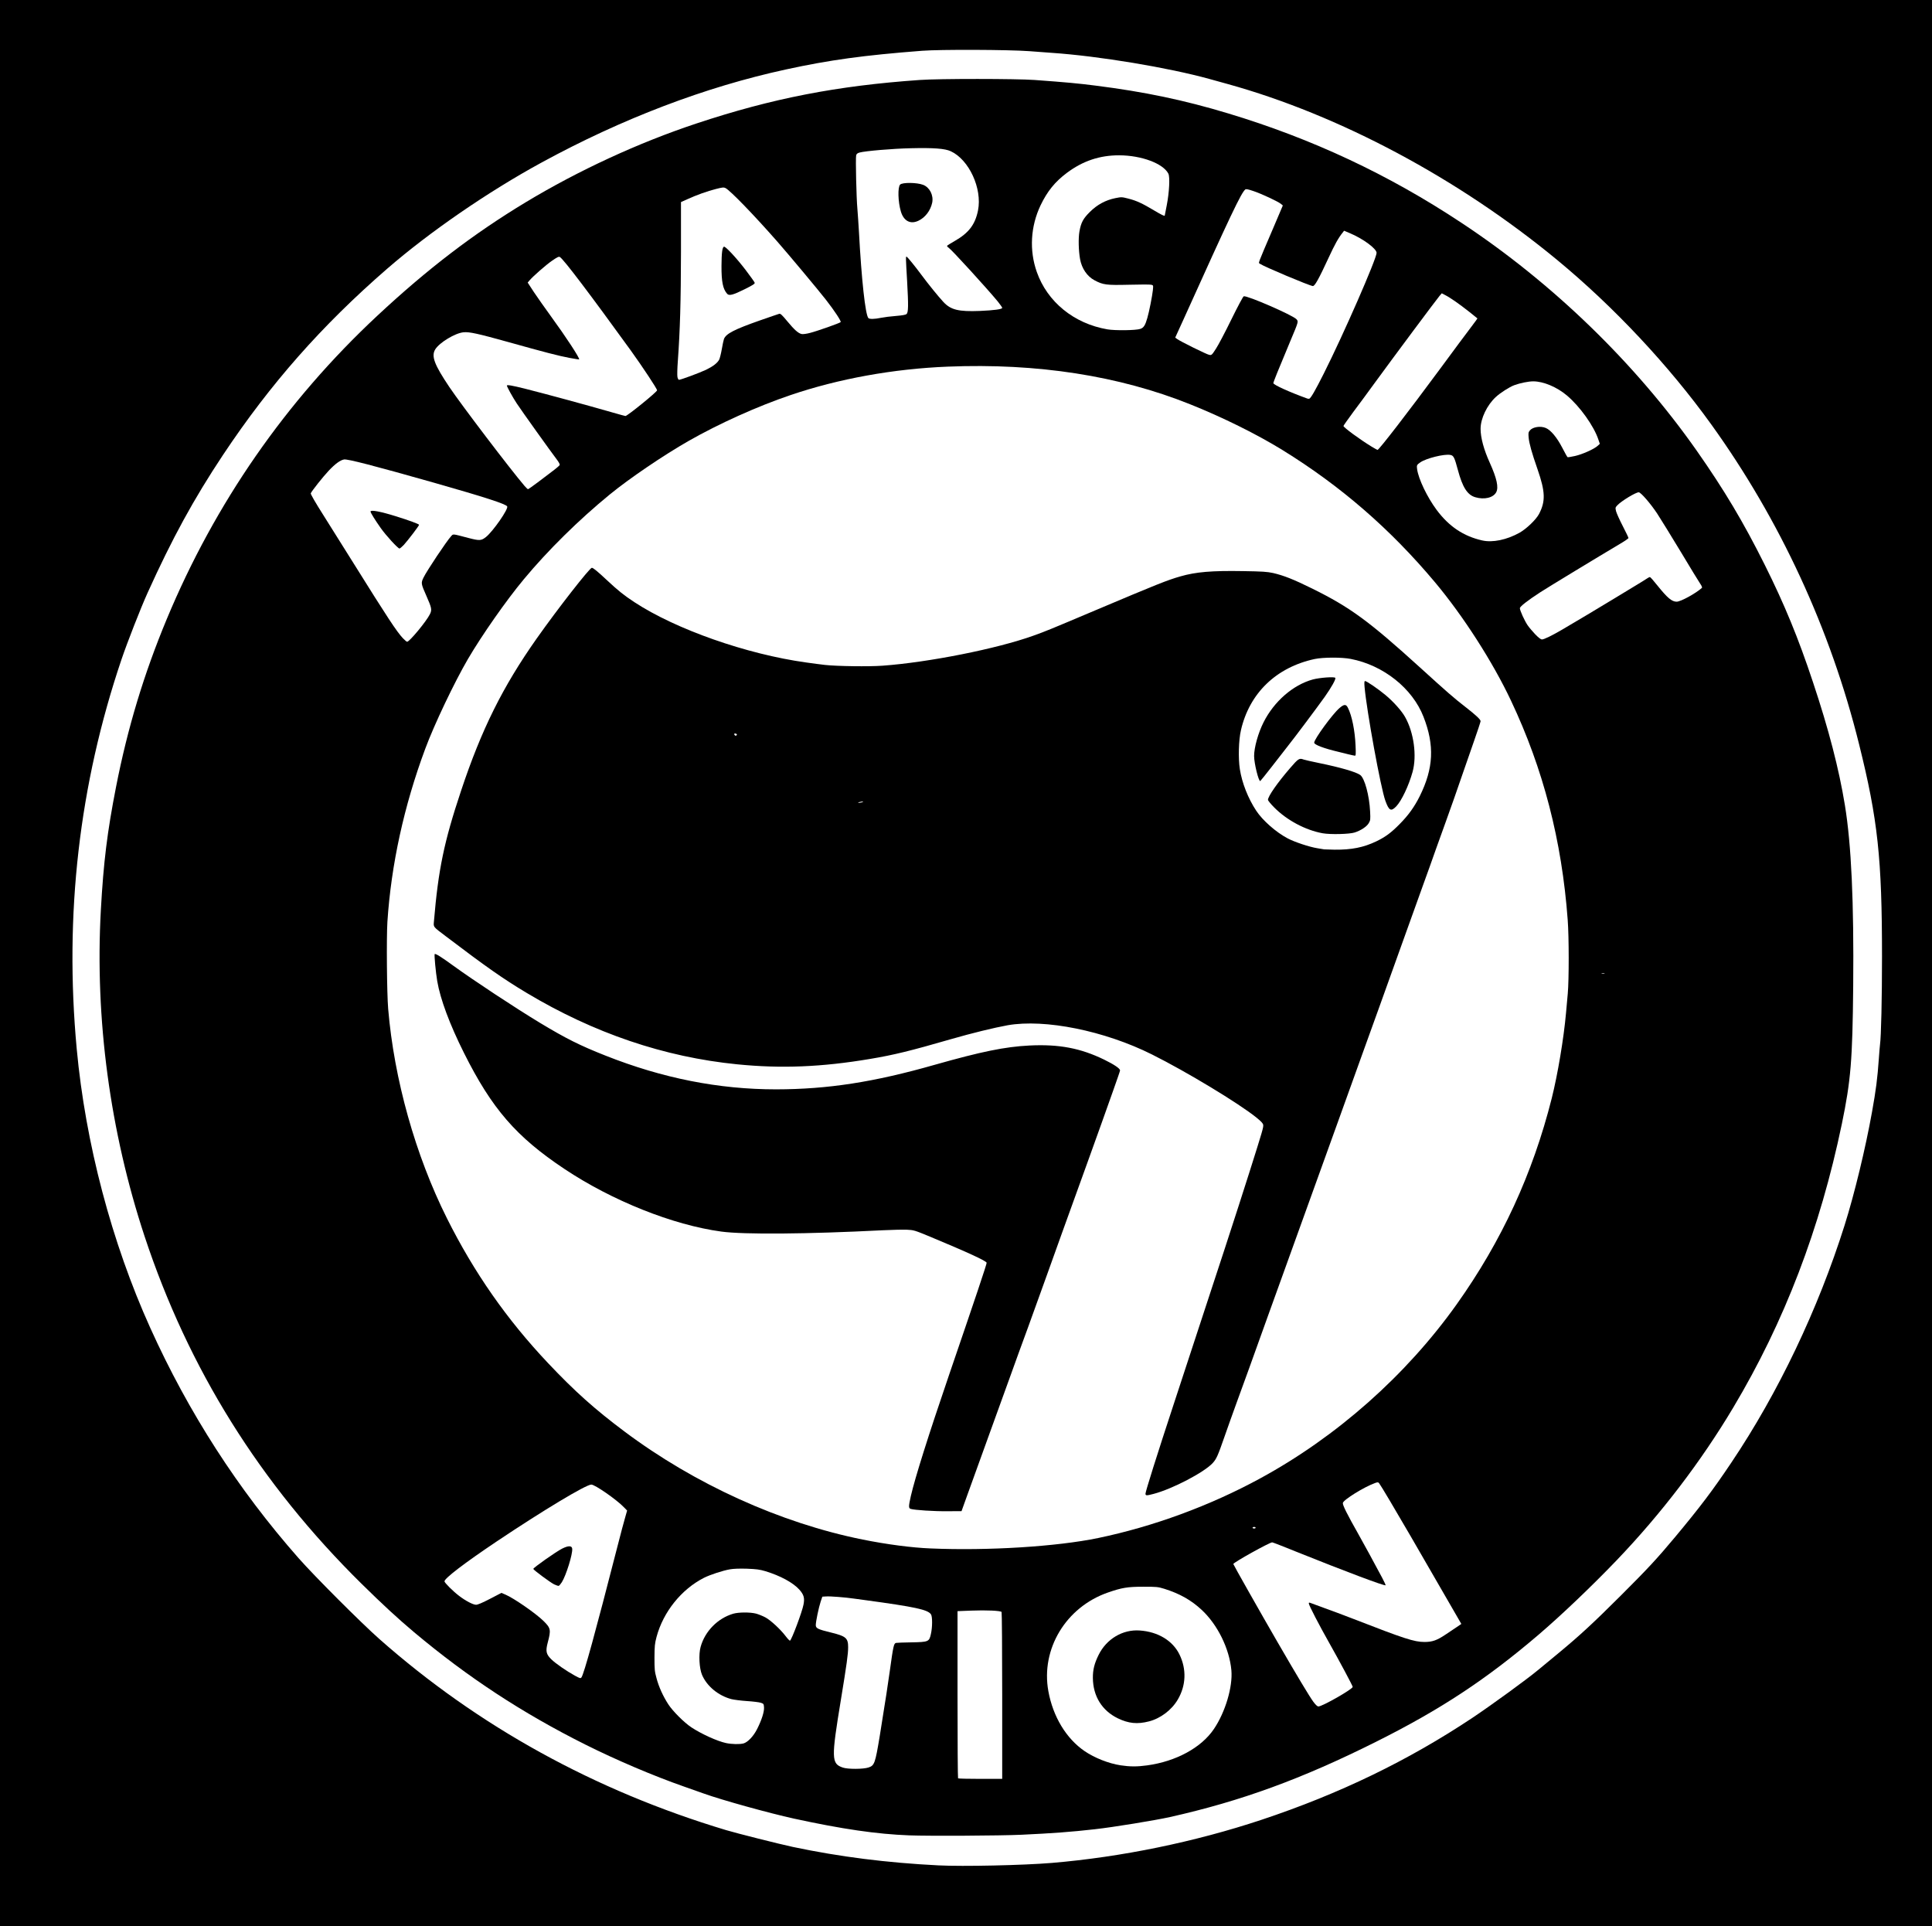 <?xml version="1.0" encoding="utf-8"?>
<!DOCTYPE svg PUBLIC "-//W3C//DTD SVG 1.0//EN" "http://www.w3.org/TR/2001/REC-SVG-20010904/DTD/svg10.dtd">
<svg version="1.0" xmlns="http://www.w3.org/2000/svg" width="2508" height="2500" viewBox="0 0 2508 2500" preserveAspectRatio="xMidYMid meet">
 <rect x="0" y="0" width="2508" height="2500" fill="#808080" stroke="none"/>
 <g fill="#000000">
  <path d="M0 1250 l0 -1250 1254 0 1254 0 0 1250 0 1250 -1254 0 -1254 0 0 -1250z m1322 1167.5 c51.4 -2.6 81 -5.7 130 -13.6 163.6 -26.4 323 -88.3 456.5 -177.2 25.8 -17.3 70.4 -49.7 86 -62.7 4.4 -3.6 16.1 -13.3 26 -21.5 27.9 -23.1 45.3 -39.3 79.6 -73.5 36.1 -36 47.6 -48.4 71.5 -77 32.5 -39 48.7 -60.4 72.9 -96.5 60.9 -90.6 112.6 -199 147 -308 12.9 -40.9 27.2 -100.1 35.6 -147 5.2 -28.9 7.1 -43.7 8.9 -69.5 0.6 -8 1.2 -16.1 1.5 -18 2.5 -18 3.5 -150.3 1.5 -193.6 -2.1 -44.6 -5.4 -76.7 -11.1 -108.9 -27.7 -156.1 -87.5 -309.4 -172.7 -442.5 -71.3 -111.3 -161.2 -209.7 -267.2 -292 -13.7 -10.6 -40.1 -29.7 -61 -44.2 -24.4 -16.9 -68.2 -43.8 -101.5 -62.3 -73.3 -40.9 -159.2 -76.5 -235 -97.5 -8.2 -2.3 -18.8 -5.2 -23.5 -6.5 -53.5 -14.8 -143.9 -29.8 -204.5 -33.9 -4.4 -0.3 -17.7 -1.3 -29.5 -2.2 -26.9 -2 -110 -2.3 -133 -0.5 -101.8 7.9 -164.5 18.5 -245.5 41.7 -121.9 34.9 -253.9 98.1 -357.7 171 -61.5 43.2 -106.4 80.9 -156.3 130.8 -97.9 98.2 -175 208.3 -234.2 334.6 -36.8 78.3 -62.9 155.9 -82.2 243.9 -8.7 39.3 -18.3 101.3 -21.5 138.1 -3.1 35.8 -3.6 43.6 -4.8 78.9 -1.6 48.7 0.3 105.4 5.2 156.1 3.8 38.5 12.5 93.2 21 131.5 32.1 144.9 87.5 274.7 170.5 399 28.4 42.6 62.4 86.7 96.1 125 20.9 23.7 81 83.8 104.8 104.9 128.3 113.4 279.7 196.9 450.1 248.1 14 4.2 69.6 18.2 87 21.9 60.9 12.8 121.6 20.5 189 23.9 17.9 0.9 75.7 0.5 100.5 -0.8z"/>
  <path d="M1177 2385.3 c-41.8 -1.6 -86.6 -8.1 -149.2 -21.7 -32.3 -7.1 -93.7 -24.1 -117.3 -32.6 -2.7 -1 -14.2 -5.1 -25.5 -9 -100.7 -35.2 -210.4 -93.3 -293.4 -155.4 -49.8 -37.2 -80.1 -63.3 -125.5 -108.1 -73.2 -72.2 -130.5 -145.2 -182.6 -232.5 -112.4 -188.6 -168.1 -420.4 -155.6 -647.5 3.5 -62.9 8.3 -101.6 19.7 -159.9 12.1 -61.9 28.9 -121.9 49.8 -177.6 41.2 -109.5 95.1 -206.8 166 -298.9 65.3 -85.1 153.6 -170.2 243.7 -234.8 57 -40.9 111.6 -72.7 180.9 -105 95.4 -44.6 205 -77.2 308.5 -91.7 63.9 -9 97.3 -11.1 172.5 -11.1 58.7 0 63.9 0.2 113.5 4.1 45.9 3.6 96.7 11.4 146.5 22.5 97 21.6 205.7 63.6 296.5 114.4 150 84 283.4 203.9 380 341.4 35.7 50.9 60.7 92.8 88.3 148.1 25.6 51.3 43.6 94.9 62.7 152.5 20.4 61.1 33.8 112.9 41.4 159.5 8.4 51.7 11.7 124.7 10.8 238 -1 111.2 -3.6 135.8 -23.2 220 -11.2 48.2 -30 109 -49 159 -14 36.8 -40.6 94 -62 133.5 -44.8 82.7 -105.5 165.4 -173.1 236 -32.4 33.8 -71.9 71.4 -101.4 96.6 -67.8 57.9 -127.2 97 -210.6 138.7 -96.7 48.4 -175.2 77 -267.4 97.7 -19.3 4.3 -74.2 13.3 -98 15.9 -54.9 6.3 -107 8.6 -183 8.4 -31.1 -0.1 -59.9 -0.3 -64 -0.5z m120.4 -81.5 c0.8 -3 0.8 -202.6 0 -206.5 l-0.6 -3 -9.6 -0.6 c-5.4 -0.4 -16.8 -0.4 -25.4 0 l-15.8 0.6 0 105.2 c0 57.8 0.3 105.5 0.7 105.8 0.3 0.4 11.8 0.7 25.4 0.7 l24.7 0 0.6 -2.2z m-172.9 -12.6 c7.7 -2.6 8.6 -5.2 14.5 -40.7 2.7 -16.5 5.6 -34.9 6.5 -41 0.9 -6 1.8 -11.7 2 -12.5 0.2 -0.8 2.2 -14.5 4.5 -30.5 4.7 -34 5.3 -36.3 8.3 -37 1.2 -0.2 10.1 -0.6 19.7 -0.7 22.3 -0.4 23.2 -0.8 25.4 -10.7 2 -8.8 2.1 -17 0.1 -19.7 -4.2 -6.1 -20.5 -9.6 -86 -18.5 -4.4 -0.6 -10.7 -1.5 -14 -1.9 -10.6 -1.6 -32.3 -3.3 -33.9 -2.7 -0.8 0.3 -2.4 3.6 -3.5 7.2 -2 6.5 -6.4 26.6 -5.9 27 2 1.7 8.8 3.9 19.7 6.6 13.8 3.3 18.7 5.7 20.8 9.9 1.7 3.4 1.6 19.1 -0.2 32.8 -0.8 6.2 -4.4 28.9 -7.9 50.5 -10.8 65.5 -11.1 72.5 -3.9 78.9 5.3 4.7 23.8 6.4 33.8 3z m361.5 -2.7 c37.6 -5.1 70.5 -23 86.8 -47.2 15 -22.2 24.9 -55.4 22.2 -74.6 -3.9 -27.7 -18.5 -55.9 -38.2 -74.2 -13.7 -12.7 -28.6 -21.1 -48.3 -27.1 -8.2 -2.6 -10.4 -2.8 -24.5 -2.8 -16.9 0 -25.5 1.5 -43 7.6 -29.3 10.3 -53.4 31.3 -67 58.7 -7.3 14.4 -12 32.9 -12 46.6 0 21.6 10.8 52.2 25.2 71.7 15.5 21 42.6 36.8 70.5 41.2 11.6 1.8 15.8 1.8 28.3 0.1z m-523.8 -28.5 c6.1 -1.7 13.1 -9.5 18.3 -20.2 5.1 -10.3 9 -22.1 8.2 -24.3 -0.9 -2.2 -7.5 -3.5 -22.5 -4.5 -7.5 -0.5 -16.4 -1.7 -19.7 -2.5 -17.1 -4.5 -32 -16.8 -38.2 -31.6 -2.5 -5.8 -2.8 -7.9 -3.1 -21.3 -0.3 -11.8 0 -16.1 1.3 -21 5.6 -20.2 22.3 -37.1 42.4 -43 7.3 -2.1 27.5 -2.2 35.6 -0.1 3.2 0.9 8.5 3 11.9 4.8 6.5 3.5 20.6 16.2 25.1 22.7 3 4.3 3.6 4.3 5.3 -0.5 0.6 -1.6 3.3 -9.1 6.2 -16.5 6.9 -18.1 8.3 -24.3 6.5 -28.5 -4.6 -11.2 -24.4 -23.8 -49 -31 -11.1 -3.3 -29 -4.4 -39.9 -2.5 -24.3 4.3 -46.8 15.9 -63.6 33 -15.1 15.3 -26.4 34.9 -31.7 54.7 -2.2 8.3 -2.6 12 -2.7 23.8 0 12.2 0.3 15.3 2.7 24 5.2 19.3 15 36.1 29.1 50 10 9.9 18.5 15.9 32.2 22.7 21.5 10.8 35.8 14.5 45.6 11.8z m760.2 -53.7 c7.8 -3.9 27.3 -15.9 28.2 -17.4 0.6 -1 -11.7 -24.5 -28.2 -53.6 -18.4 -32.2 -26.4 -48.7 -26.4 -54 l0 -4.5 4.3 0.5 c4.7 0.5 25.7 7.9 59.7 21.1 60.9 23.7 78.8 29.7 89 29.7 9.3 0.1 14.2 -2.3 37.3 -18 3.5 -2.4 4.7 -3.8 4.2 -5 -0.3 -0.9 -10.8 -19.1 -23.2 -40.6 -12.4 -21.4 -30 -51.8 -39.1 -67.5 -29.1 -50.2 -39.6 -67.5 -41.4 -67.8 -2.4 -0.5 -18.7 7.9 -30.1 15.5 -8.5 5.6 -9.7 6.7 -9.1 8.6 0.8 2.5 9.8 19.4 21.9 40.7 7.4 13.1 14 25.2 27.9 51.2 3 5.7 4.6 9.9 4.6 12.2 0 3.5 -0.1 3.6 -3.6 3.6 -6.3 0 -39.9 -12.3 -109.4 -40.2 l-37.4 -15 -6.5 3.4 c-19.6 9.9 -39.3 21.6 -38.7 22.7 0.2 0.3 8.1 14.3 17.6 31.1 36.8 65.1 76.1 132.1 83.4 142.2 4.7 6.5 4.2 6.5 15 1.1z m-966.1 -44 c5.1 -15.9 21.9 -78.8 41.8 -156.3 4.4 -17.3 8.9 -34.3 9.9 -37.7 l1.8 -6.1 -4.7 -4.5 c-6.1 -6 -26.2 -21 -32.6 -24.3 l-5 -2.7 -10.3 5.2 c-35.8 18 -149.4 92.8 -170.7 112.4 l-5 4.6 6 5.6 c8.4 8 16 13.7 23.8 18 l6.7 3.7 14.5 -7.6 c16.9 -8.9 19.5 -9.3 29 -4.7 10.6 5.1 34.8 21.8 45.4 31.6 8.2 7.5 10.1 10.9 10.1 18.4 0 3.7 -0.9 9.4 -2 13.1 -3.8 12.3 -2.3 15.8 10.6 25.6 9.3 7 24.2 16.4 26.1 16.4 0.7 0 2.7 -4.7 4.6 -10.7z m531.2 -155.3 c107.7 -3.7 175.4 -17.4 266.7 -53.9 131.7 -52.6 250.9 -146.5 333.8 -263.1 54.1 -76.1 92.1 -155.4 117.3 -245.1 12 -42.4 21 -91.5 24.6 -133.4 0.6 -6.6 1.6 -17.8 2.3 -25 1.5 -16.6 1.5 -68.1 -0.1 -89.5 -5.9 -80.3 -21.4 -152.5 -47.4 -222 -25 -66.5 -51 -115.3 -93.5 -175.5 -37.3 -52.7 -91.5 -109.8 -145.2 -152.9 -62.9 -50.5 -127.6 -88.2 -204 -118.8 -91.2 -36.6 -197.6 -53.5 -309 -48.9 -70.3 2.8 -141.6 15.8 -204 37 -52.6 17.8 -108.8 44.4 -155.5 73.5 -57.1 35.5 -100.7 70.5 -147 117.7 -28.6 29.2 -44.1 47.2 -67 77.9 -28.5 38.3 -49.8 72.5 -70.5 113.5 -42.6 84.6 -68.1 168.7 -79.4 262.6 -4 32.8 -4.9 52.6 -4.3 94.4 0.6 39.9 1.4 53.7 4.8 80 20.9 162.7 91.4 311.2 204.5 431 34.5 36.5 60.3 59.6 98.9 88.5 91.4 68.5 202.6 118.9 309.5 140.4 55.3 11.1 96.3 14 164.5 11.6z m-747.4 -1191.7 c9 -10.9 15.9 -21.4 15.9 -24 0 -1.3 -2.5 -8.1 -5.6 -15.1 -7.2 -16.2 -7.8 -20.7 -3.7 -29.4 1.7 -3.5 8.9 -15.1 16.1 -25.8 14.8 -21.9 19.9 -28.8 22.4 -30.4 1.9 -1.2 8.7 0.1 27.2 4.9 l9.8 2.6 4.1 -2.8 c2.2 -1.5 6.5 -5.7 9.5 -9.3 5.6 -6.8 18.2 -25.2 18.2 -26.7 0 -2 -27 -10.6 -83 -26.7 -65.7 -18.8 -117.3 -32.6 -121.8 -32.6 -4.1 0 -11 5 -19.5 14 -9.8 10.4 -22.1 26.6 -21.4 28.3 0.3 0.7 6.3 10.5 13.4 21.8 7.2 11.2 24.2 38.4 38 60.4 44.8 71.7 57.8 91.7 65.2 99.8 l3.4 3.8 3 -2.8 c1.6 -1.5 5.6 -6 8.8 -10z m1469.2 7.6 c8.9 -4.5 42.9 -24.5 82.2 -48.4 11.6 -7 25.5 -15.5 31 -18.8 5.5 -3.3 11.2 -6.9 12.7 -7.9 1.4 -1 4.4 -1.8 6.6 -1.8 3.9 0 4.2 0.3 13.1 11.4 9.5 11.9 14.1 16.5 19 19 2.7 1.4 3.3 1.3 10 -1.9 6.4 -3.1 20.1 -12 20.1 -13.1 0 -1 -47.9 -79.8 -55.7 -91.7 -4.6 -7 -11.4 -15.9 -14.9 -19.7 l-6.6 -6.9 -5.1 2.6 c-10.2 5.1 -20.7 13.3 -20.7 16 0 0.7 3.6 8.4 8 17 6.2 12.2 8 16.7 8 19.8 l-0.1 4 -11.2 6.6 c-59.5 35.1 -110.1 66.5 -122.2 75.8 -3.3 2.5 -6.2 4.7 -6.4 4.8 -0.8 0.5 4.4 11.8 8.1 17.6 4.1 6.2 15.4 18.7 17 18.7 0.5 0 3.7 -1.4 7.1 -3.1z m-56.3 -127.3 c13.2 -4.4 22 -9.6 31.1 -18.4 8.7 -8.2 13.8 -16.8 16 -26.8 1.8 -7.8 0.1 -17 -6.7 -36.9 -9.4 -27.4 -11.5 -35.2 -12.1 -45.5 -0.5 -8.7 -0.3 -9.7 1.6 -12.2 1.2 -1.5 3.9 -3.2 5.9 -3.8 5.4 -1.5 16.7 -1.2 20.8 0.5 6.5 2.7 14.5 12.3 21.3 25.4 6.9 13.5 5.3 12.5 15.6 9.9 9.4 -2.3 25.5 -11.3 25.5 -14.2 0 -2.3 -7.8 -17.1 -13.7 -26.1 -17.4 -26.2 -38.8 -43.4 -59.9 -48.1 -6.7 -1.4 -8.6 -1.5 -14.8 -0.4 -23.8 4.2 -43.8 19 -53 39.2 -5.1 11.2 -6.1 16.5 -4.6 25.6 1.6 9.9 5.2 21.5 10.2 32.2 7 15.3 10 24.7 10.5 34 0.5 10.6 -1.1 14.3 -7.7 17.7 -5.6 2.8 -18.7 3.2 -26.9 0.7 -10.3 -3 -16.6 -13 -22.6 -35.5 -3.9 -14.5 -5.6 -18.6 -8.2 -19.1 -1 -0.2 -5.5 0.2 -10 0.9 -14.4 2.3 -28.3 8.6 -28.3 13 0 5 6.7 21.4 14.2 34.6 15.2 26.8 36.1 45.8 58.4 53.1 16 5.2 22.5 5.3 37.4 0.2z m-1236.8 -88.5 c5.3 -3.9 5.7 -4.5 4.6 -6.2 -0.7 -1 -11.9 -16.6 -24.9 -34.6 -33.5 -46.4 -40.9 -58.4 -40.9 -65.8 l0 -3.5 5.8 0 c8 0 51.7 11.2 127.5 32.6 l22.8 6.4 10.2 -7.7 c10 -7.5 13.7 -10.6 22.5 -18.5 3.8 -3.5 4.1 -4.1 3.1 -6.1 -2.3 -4.3 -20.7 -31.4 -31 -45.7 -46.5 -64.4 -84.5 -114.9 -89.3 -118.9 -1.4 -1.2 -2.4 -0.9 -7.3 2.5 -7.8 5.3 -12.4 9.3 -21.5 18.1 l-7.7 7.5 7.1 10.6 c3.9 5.9 13.5 19.5 21.3 30.2 26.2 36 36.5 52.5 36.5 58.2 0 3.5 -0.2 3.8 -2.9 3.8 -9.2 0 -36.4 -6.6 -95.6 -23.1 -36.9 -10.2 -50.5 -13.3 -54.9 -12.3 -5.5 1.1 -16.9 7 -23.5 11.9 -8.5 6.5 -12.4 11.9 -11.7 16.3 0.8 5.4 7.4 17.6 17.7 33.2 16.4 24.7 87.4 118.4 99.1 130.7 l3.1 3.2 11.9 -9.2 c6.6 -5.1 14.7 -11.2 18 -13.6z m1081 -40.1 c14.9 -18.5 37.6 -48.4 69.8 -92 17.2 -23.4 34.1 -46.1 37.5 -50.5 3.4 -4.4 6.5 -8.5 6.9 -9.2 0.4 -0.8 -3 -4.2 -9.6 -9.4 -9.8 -7.8 -27.2 -19.9 -28.7 -19.9 -1.2 0 -31.7 40.7 -86.9 116 -15.2 20.6 -29.8 40.4 -32.5 44 l-4.9 6.4 2.8 2.3 c4.6 3.7 29.6 20.9 32.9 22.6 1.7 0.8 3.3 1.2 3.6 0.9 0.3 -0.4 4.4 -5.4 9.1 -11.2z m-94.4 -60.7 c14.9 -25.2 64.2 -133 78.1 -171 2.2 -6 2.3 -6.4 0.7 -8.8 -2.6 -4 -14.1 -11.9 -25 -17.4 l-9.9 -5 -3.4 4.2 c-1.9 2.3 -6.7 10.9 -10.6 19.2 -4 8.2 -10.8 22.2 -15.2 31 l-8 16 -5 -0.1 c-3.6 -0.1 -9.1 -1.7 -19.5 -5.9 -15.6 -6.2 -48.7 -20.7 -52 -22.7 -4 -2.5 -2.7 -7 12.5 -42.8 8 -18.7 14.5 -34.5 14.5 -35 0 -1.3 -24.2 -13 -33.7 -16.4 l-7.2 -2.5 -3.3 4.7 c-4 5.9 -21 41.6 -46.8 98.2 -39.2 86.5 -38.2 84.2 -36.8 85.6 1.4 1.4 36.5 19.4 37.8 19.4 1.9 0 12.5 -18.7 25.1 -44.6 7.6 -15.4 14.5 -28.8 15.4 -29.7 3 -3 8.2 -1.9 27.8 5.9 23.3 9.3 42 18.1 46.6 21.9 3.1 2.7 3.3 3.2 2.9 7.9 -0.3 3.4 -3.4 12.1 -9.2 26.1 -4.9 11.6 -11.7 27.9 -15.2 36.3 l-6.3 15.2 7.2 3.7 c8.9 4.5 30.6 13.3 32.8 13.3 1 0 3.3 -2.8 5.7 -6.7z m-794.8 -26.7 c11.6 -4.7 19.9 -10.5 22.6 -15.8 0.9 -1.6 2.4 -7.8 3.4 -13.6 1 -5.9 2.3 -11.8 2.8 -13.2 1.6 -4 6.1 -7.6 15.2 -11.9 12.1 -5.8 53.6 -20.3 59.6 -20.8 l5 -0.5 8.4 10.2 c10.2 12.3 14.6 16 19.1 16 1.9 0 11.3 -2.8 20.9 -6.1 9.6 -3.3 18.3 -6.3 19.3 -6.6 0.9 -0.3 1.7 -0.9 1.7 -1.3 0 -1.4 -15.6 -22.7 -24.8 -33.9 -16.5 -20.3 -43 -51.7 -55.2 -65.6 -30.2 -34.3 -60.9 -66.2 -66.4 -68.6 -1.8 -0.9 -4.1 -0.6 -10.1 1 -9.5 2.6 -24.3 8.1 -34.7 12.9 l-7.8 3.5 0 64.1 c0 65.9 -0.8 96.4 -3.6 133.3 -0.9 11.7 -1.4 22.3 -1 23.7 l0.6 2.4 9.4 -3.3 c5.1 -1.9 12.2 -4.5 15.6 -5.9z m569.3 -55.7 c2.8 -0.9 4.4 -2.3 5.7 -4.8 2.3 -4.6 5.4 -15.9 7.9 -29.1 3.3 -17.9 3.3 -16.7 0.8 -17.4 -1.2 -0.3 -14.1 -0.3 -28.7 0.1 -22.8 0.5 -27.4 0.3 -32.9 -1.1 -13.5 -3.5 -21.8 -9.9 -27.4 -21.1 -7.2 -14.3 -7.5 -51.8 -0.6 -66.3 3.3 -6.9 15.9 -18.9 24.6 -23.5 23.2 -12.1 43.4 -9.8 73.3 8.7 4.1 2.5 7.9 4.6 8.5 4.6 1.5 0 5.5 -21.8 6.2 -33.5 0.7 -10.5 -0.2 -13 -6.6 -18.8 -10.5 -9.5 -34.6 -17 -55.1 -17 -22.2 -0.1 -45.5 8 -65.2 22.8 -15.4 11.6 -25.2 23.7 -34 42 -10.7 22.6 -13.6 46 -8.4 68.5 7.2 30.8 26.9 56.9 54.6 72.3 12.4 6.9 26.3 11.8 40.5 14.2 9.5 1.7 31.2 1.3 36.8 -0.6z m-336.5 -14.4 c3.9 -0.8 12.5 -1.9 19.2 -2.4 6.7 -0.6 12.8 -1.5 13.6 -2.2 2.5 -2 2.6 -7.3 1 -36 -0.9 -15.6 -1.6 -30.8 -1.6 -33.6 l0 -5.3 3.8 0 c3.4 0 4.2 0.6 10.3 8.3 3.7 4.5 9.5 12 13 16.7 8.4 11.4 20.7 26.6 27.4 33.8 9.8 10.7 20.9 13.2 49 11.4 9.1 -0.6 16.9 -1.4 17.5 -1.7 1.3 -0.8 -1.1 -3.9 -18.5 -23.5 -20.5 -23.1 -44.4 -48.7 -47.2 -50.5 -2 -1.3 -2.4 -2.3 -2.1 -5.3 0.3 -3.5 0.8 -3.9 9.8 -9.2 18.6 -10.8 26.8 -21.4 30.5 -39.4 5 -24.9 -12.7 -60.8 -35.3 -71.3 -10.6 -5 -48.1 -5.5 -89.2 -1.3 -23.6 2.4 -26.7 3.1 -27.6 6.7 -0.9 3.4 0.3 49.5 1.6 63.4 0.5 5.7 1.4 19 2 29.4 3.4 63.1 8.3 107.4 12.2 112.3 1.3 1.5 2.2 1.5 10.6 -0.3z"/>
  <path d="M1463.6 2239 c-3.5 -0.6 -10 -2.9 -15.5 -5.6 -16 -7.8 -26 -20 -30.7 -37.5 -2.4 -8.8 -2.4 -27.2 -0.1 -35.9 4.8 -18 15.7 -32.6 29.6 -39.9 11.1 -5.8 19 -7.4 32.6 -6.8 18.8 0.9 32.1 6 43.8 16.7 22.4 20.6 23.6 63.8 2.4 88 -7.6 8.7 -20.1 16.5 -31.2 19.4 -7.5 2 -23.1 2.8 -30.9 1.6z"/>
  <path d="M716.4 2059.5 c-2.7 -1.3 -9.8 -6.2 -15.9 -10.7 -10.5 -7.9 -11 -8.5 -11.3 -12.3 l-0.2 -4 15.7 -11.1 c21.1 -14.9 26.6 -17.6 34.6 -17.2 l6.2 0.3 0.3 5.5 c0.7 12.3 -8.8 42.4 -15.8 49.8 -2.8 2.9 -7.3 2.9 -13.6 -0.3z"/>
  <path d="M1195 1963.5 c-18.6 -1.7 -18 -1.4 -18 -8.3 0 -14.9 15.9 -67.9 51.9 -173.2 21.2 -61.8 48.1 -141.1 48.1 -141.6 0 -1 -38.6 -18 -73.5 -32.4 -23.6 -9.8 -22.9 -9.7 -54.6 -8.1 -99.9 5.1 -185.3 5.8 -215.6 1.7 -43.2 -5.9 -92.9 -22.1 -142.8 -46.6 -65.1 -32 -116.1 -71 -148.2 -113.5 -21.8 -28.8 -48.7 -78.9 -64.3 -119.6 -5 -13 -11 -32.3 -12.9 -41.9 -1.7 -8.6 -4.1 -30.8 -4.1 -38.2 l0 -6.8 3.7 0 c4.6 0 9 2.6 26.9 15.6 38.8 28.2 107.9 72.6 143.1 91.8 43.3 23.7 113 48.1 166.2 58.1 63.1 11.9 119.8 13.6 183.1 5.5 42.1 -5.3 76.7 -12.7 126.5 -26.9 61.1 -17.3 90.3 -23.2 124.2 -25.1 30.9 -1.6 55.7 1.2 79.3 9 11.8 3.9 34.2 14.8 39.3 19 5.6 4.7 5.2 7.4 -4.9 35.6 -4.7 13.1 -11.4 32 -14.9 41.9 -3.5 9.9 -11.8 33.1 -18.5 51.5 -26.6 73.6 -43.7 120.9 -53.5 148.5 -5.7 16 -16.5 45.9 -24 66.5 -7.6 20.6 -17.5 47.9 -22 60.5 -4.6 12.7 -17 46.9 -27.5 76 -10.6 29.2 -23.1 64 -28 77.5 l-8.8 24.5 -21.3 0.1 c-11.8 0.1 -27.5 -0.4 -34.9 -1.1z"/>
  <path d="M1484 1938.8 c0 -3.7 2.3 -12.4 8.1 -30.7 12.4 -39.1 16.1 -50.6 28.9 -89.6 64 -194.5 79.1 -240.6 98.3 -301.5 6.9 -21.7 13.7 -43.2 15 -47.7 l2.5 -8.3 -5.1 -4.3 c-30 -25.1 -120.4 -78.2 -164.3 -96.5 -21.4 -8.9 -51.3 -17.8 -78 -23.1 -29.3 -5.8 -57.1 -7 -78.4 -3.2 -17.4 3 -46.5 10.1 -73 17.8 -53.3 15.4 -74.4 20.6 -105.5 25.8 -95 15.9 -180.6 13.2 -268 -8.6 -62.6 -15.6 -124.8 -41.7 -184 -77.2 -30.8 -18.5 -51.9 -33.3 -104.5 -73.2 -17.7 -13.4 -16.3 -11.4 -15.7 -22.5 3 -56.8 13.1 -106.1 35.2 -172.5 21.8 -65.6 45.4 -116.5 77 -166.4 17.2 -27.3 55.4 -79.3 78.2 -106.7 13.5 -16.2 13.7 -16.4 17.6 -16.4 4.9 0 7.1 1.6 22.7 16.2 14.6 13.6 21.8 19.4 35.5 28.4 46.1 30.3 122.2 59.2 193 73.3 51.7 10.2 102.3 12.6 147.5 7 65.2 -8.1 131.4 -22.3 171.5 -36.8 15.9 -5.7 20.6 -7.6 81.1 -33.2 79.3 -33.5 92.7 -38.9 109.9 -43.8 20.1 -5.8 40.2 -7.4 84 -6.8 28.8 0.4 34.2 0.7 42.2 2.5 13.8 3.2 26.6 8.2 50.8 20.2 49.2 24.3 73.6 42.2 140 102.5 34.6 31.5 43.8 39.5 59 51.3 6.1 4.7 12.9 10.3 15.3 12.6 6.3 6 6.1 8.1 -4.9 39.2 -5 14.3 -11.5 32.9 -14.4 41.4 -6.1 17.9 -15.3 44.1 -21.8 62 -2.5 6.9 -8.2 22.6 -12.6 35 -4.3 12.4 -11.6 32.6 -16.1 45 -4.5 12.4 -18 50 -30 83.5 -23.7 66.2 -32.8 91.4 -50 139 -6.2 17.1 -19.5 54 -29.5 82 -18.6 51.7 -28.7 79.7 -64 177.5 -10.8 30 -23.6 65.5 -28.5 79 -20.4 56.9 -32.3 90 -40.8 113 -4.9 13.5 -12 33.3 -15.7 44 -8.5 24.5 -10.4 28.7 -15.1 33.9 -13.9 15.5 -69.9 42 -88.6 42.1 l-4.8 0 0 -5.2z m265.7 -839.8 c18.1 -2.3 37.1 -9.7 50 -19.4 24 -18.2 43.5 -47.6 51.3 -77.3 6 -22.7 4.2 -42.6 -6.1 -68.9 -12.1 -31.1 -43.5 -59.8 -77.4 -70.7 -18.7 -6.1 -41.1 -7.7 -57.8 -4.2 -43.2 9 -75.1 35.3 -90.2 74.4 -14.8 38.3 -9.6 80.3 14.3 116.5 8.4 12.7 25.7 27.9 40.9 35.9 8.9 4.7 28.2 11.1 38.3 12.7 4.1 0.6 8.2 1.3 9 1.5 3.7 0.7 20.3 0.4 27.7 -0.5z"/>
  <path d="M1714 1084.6 c-22.2 -4 -46.3 -16.8 -62.7 -33.3 -8.1 -8.1 -8.3 -8.4 -8.3 -13.1 0 -7.7 8.4 -20.6 28.9 -44.4 l10.2 -11.8 5.4 0 c2.9 0 6.5 0.4 7.8 0.9 1.3 0.5 10.5 2.6 20.3 4.6 27.8 5.7 47.6 11.5 53.1 15.4 6.3 4.5 12.1 27.2 12.9 50.6 0.5 13.3 0.4 14.2 -1.8 18 -2.6 4.5 -10.3 9.6 -18.3 12.2 -6.8 2.2 -37 2.7 -47.5 0.9z"/>
  <path d="M1799.4 1051.5 c-3.4 -5.2 -6.5 -16.3 -11.9 -42.1 -8.9 -42.9 -18 -98.4 -19.2 -117.8 l-0.6 -10.6 4.2 0 c3.5 0 5.8 1 12.4 5.3 17.8 11.6 35.7 28.9 42.6 41.2 3.6 6.2 7.6 17.4 10.3 28.5 1.6 6.7 2.1 11.8 2.1 24 0.1 13.9 -0.2 16.5 -2.6 25 -5 17.8 -14.3 37.5 -21.2 44.7 -3.8 4 -4.5 4.3 -9.3 4.3 -4.4 0 -5.4 -0.4 -6.8 -2.5z"/>
  <path d="M1630.1 1010.7 c-5.2 -15.4 -6.5 -32 -3.7 -45.4 8.8 -41.7 39.1 -76.5 75.3 -86.4 6 -1.7 10.9 -2.2 21.3 -2.3 l13.5 -0.1 0.3 3.8 c0.6 6.7 -5.5 16.2 -37.6 59 -8.9 12 -22.9 30.2 -31 40.5 -8.1 10.3 -17.8 22.9 -21.7 28 -6.6 8.7 -7.2 9.2 -10.7 9.2 -3.6 0 -3.7 -0.1 -5.7 -6.3z"/>
  <path d="M1747 982 c-4.1 -1.1 -9.7 -2.4 -12.5 -3.1 -9.3 -2.2 -21.8 -6 -26.7 -8.1 -4.8 -2 -4.8 -2.1 -4.8 -6.8 0 -4 0.8 -6 5.4 -13.3 7.3 -11.6 21.5 -29.6 27.4 -34.6 4.2 -3.6 5.3 -4.1 9.9 -4.1 5.1 0 5.3 0.1 7.1 3.8 5.5 11 9.2 30.3 9.9 52 l0.6 16.2 -4.4 -0.1 c-2.4 0 -7.8 -0.9 -11.9 -1.9z"/>
  <path d="M506.5 706.8 c-7.9 -8.1 -19.2 -23 -25.4 -33.6 -2.1 -3.5 -3.1 -6.6 -3.1 -9.2 l0 -4 6.3 0 c9 0 26.7 4.6 52.5 13.7 l10.2 3.6 0 3.9 c0 3.3 -1.1 5.4 -7.7 14.1 -4.3 5.6 -9.7 12.3 -12.1 15 -3.9 4.1 -5 4.7 -8.6 4.7 -3.8 0 -4.6 -0.6 -12.1 -8.2z"/>
  <path d="M940.9 384.3 c-2.6 -2.9 -4.6 -7.4 -6 -13.8 -1.6 -7 -1.8 -42.6 -0.3 -49 0.9 -3.8 1.2 -4 5.2 -4.3 4.1 -0.3 4.5 0 12 7.5 4.2 4.3 13 14.7 19.5 23.2 10.7 14.1 11.7 15.8 11.7 19.7 l0 4.2 -13.7 6.8 c-12 6 -14.6 6.9 -20.3 7.2 -5.4 0.3 -6.8 0.1 -8.1 -1.5z"/>
  <path d="M1176.5 290.6 c-4.4 -1.9 -8.3 -6.9 -10 -12.9 -3.3 -11.5 -4.5 -30.5 -2.4 -37.9 1.3 -4.8 3 -5.3 17.4 -5.3 13.8 0.1 20.1 1.6 25.4 6.2 13.5 11.5 6.7 40 -11.8 48.9 -4.7 2.3 -14.7 2.9 -18.6 1z"/>
 </g>
 <g fill="#ffffff">
  <path d="M1218.5 2421.3 c-67.4 -3.4 -128.1 -11.1 -189 -23.9 -17.4 -3.7 -73 -17.7 -87 -21.9 -170.4 -51.2 -321.8 -134.7 -450.1 -248.1 -23.8 -21.1 -83.9 -81.2 -104.8 -104.9 -78.7 -89.3 -142.9 -189 -192.5 -298.8 -50.2 -111 -84.2 -240.1 -95.5 -362.2 -16.2 -174.5 3.1 -342.7 58.1 -505.5 7.6 -22.4 24.9 -66.6 33.8 -86.3 32.1 -71 59.9 -121.8 98 -179.2 61.3 -92.1 128 -167.8 213 -241.6 55.2 -47.9 131.1 -100.1 200.5 -137.9 104.7 -57.1 212.7 -98.2 317.5 -120.9 56.8 -12.3 100.2 -18.3 176.5 -24.2 23.2 -1.8 111.9 -1.5 139 0.5 11.8 0.9 25.1 1.9 29.5 2.2 60.6 4.1 151 19.1 204.5 33.9 4.7 1.3 15.3 4.2 23.5 6.5 145.2 40.2 300 122.8 428 228.5 73.4 60.6 144.8 136.8 199.8 213.2 89.3 124 155.1 266.2 192.1 415.6 24.3 97.6 29.7 147.9 29.7 275.5 0 54.2 -1.1 103.6 -2.6 114.2 -0.3 1.9 -0.9 10 -1.5 18 -1.8 25.8 -3.7 40.6 -8.9 69.5 -8.4 46.9 -22.7 106.1 -35.6 147 -34.4 109 -86.1 217.4 -147 308 -24.2 36.1 -40.4 57.5 -72.9 96.5 -23.9 28.6 -35.4 41 -71.5 77 -34.3 34.2 -51.7 50.4 -79.6 73.5 -9.9 8.2 -21.6 17.9 -26 21.5 -15.6 13 -60.2 45.4 -86 62.7 -83.7 55.7 -172.6 98.7 -273.8 132.4 -86.6 28.8 -182 48.4 -272.2 56 -37.2 3.1 -115.6 4.8 -147 3.2z m108 -39.8 c38.9 -1.8 64.8 -3.7 94.5 -7.1 23.8 -2.6 78.7 -11.6 98 -15.9 92.2 -20.7 170.7 -49.3 267.4 -97.7 83.4 -41.7 142.8 -80.8 210.6 -138.7 29.5 -25.2 69 -62.8 101.4 -96.6 57.8 -60.3 109.8 -128.4 151.6 -198.5 66.4 -111.2 112.7 -232.2 141 -368.3 11.6 -56.2 13.8 -82.2 14.7 -178.7 1 -109.7 -2.4 -183.6 -10.8 -235 -7.6 -46.6 -21 -98.4 -41.4 -159.5 -19.1 -57.6 -37.1 -101.2 -62.7 -152.5 -27.6 -55.3 -52.6 -97.2 -88.3 -148.1 -79.8 -113.6 -187 -217.5 -305.2 -295.6 -94.6 -62.7 -194 -109.3 -303.3 -142.2 -57 -17.2 -108.5 -28 -172 -36 -22.1 -2.8 -36.4 -4.2 -79 -7.3 -23.6 -1.7 -123.9 -1.8 -149 0 -107.4 7.5 -191.5 23.8 -290 56.5 -75 24.9 -152.8 60.8 -221.5 102.2 -67.9 41 -127.5 86.5 -193 147.6 -118.5 110.6 -210.3 242.9 -273 393.4 -29.7 71.3 -50.9 141.4 -65.9 218.1 -11.4 58.3 -16.2 97 -19.7 159.9 -7.8 140.7 11.9 287.2 56.7 423 56.9 172.2 149.9 321.2 281.5 451 27.4 27 47.8 45.8 68.4 63.1 70.1 58.8 140.4 104.8 222.2 145.8 40.6 20.3 88.8 40.8 128.3 54.6 11.3 3.9 22.8 8 25.5 9 23.6 8.5 85 25.5 117.3 32.6 62.6 13.6 107.4 20.1 149.2 21.7 25.7 1 118.3 0.5 146.5 -0.8z"/>
  <path d="M1243.7 2308.3 c-0.4 -0.3 -0.7 -49.3 -0.7 -108.8 l0 -108.2 17.8 -0.7 c19.6 -0.8 38.3 0.1 39.4 1.8 0.4 0.6 0.8 49.6 0.8 108.9 l0 107.7 -28.3 0 c-15.6 0 -28.7 -0.3 -29 -0.7z"/>
  <path d="M1094 2294.3 c-14.8 -5.1 -15 -11.5 -2.4 -88 7.6 -46.3 9.4 -59.4 9.4 -68.2 0 -11.9 -2.9 -14.3 -22 -19 -17.3 -4.2 -20 -5.5 -20 -9.7 0 -4.6 3.8 -22.8 6.3 -30.4 l2.2 -6.5 5 -0.3 c5.1 -0.4 25.2 1.2 36 2.8 3.3 0.4 9.6 1.3 14 1.9 65.5 8.9 81.8 12.4 86 18.5 2 2.8 2 16.7 -0.1 25.7 -2.2 9.9 -3.1 10.3 -25.4 10.7 -9.6 0.1 -18.5 0.5 -19.7 0.7 -3 0.7 -3.6 3 -8.3 37 -2.3 16 -4.3 29.7 -4.5 30.5 -0.2 0.8 -1.1 6.5 -2 12.5 -0.9 6.1 -3.8 24.5 -6.5 41 -5.9 35.5 -6.8 38.1 -14.5 40.7 -6.7 2.3 -27 2.4 -33.5 0.1z"/>
  <path d="M1454.7 2291.4 c-15.6 -2.4 -33.8 -9.6 -46.7 -18.4 -23.9 -16.3 -41.1 -44.8 -47.1 -77.9 -9.9 -54.7 22.8 -108.9 77.1 -127.9 18.4 -6.4 25.8 -7.6 46 -7.6 17.4 0 19 0.1 27.5 2.7 19.7 6.2 34.6 14.5 48.3 27.2 20.8 19.3 36.1 50.4 38.7 78.5 1.9 21.5 -7.8 54.3 -22.7 76.3 -16.3 24.2 -49.2 42.1 -86.8 47.2 -12.7 1.8 -22.6 1.7 -34.3 -0.1z m36.8 -57 c15.1 -3.9 29.4 -14.7 37.4 -28.3 10.8 -18.3 11.6 -39.6 2.1 -58.8 -8.8 -17.8 -27.9 -29.3 -51.5 -30.9 -22.1 -1.6 -43.2 11 -53.4 31.8 -5.5 11.1 -7.5 19.4 -7.4 29.8 0.2 23.6 11.8 42.4 32.4 52.4 13.9 6.7 25.3 7.9 40.4 4z"/>
  <path d="M942.4 2262.5 c-11.4 -2.5 -31.5 -11.6 -44.8 -20.3 -9.4 -6.2 -24.2 -21 -30 -29.9 -6.9 -10.7 -12.3 -22.5 -15.3 -33.8 -2.5 -9.1 -2.7 -11.5 -2.7 -27 0.1 -15.1 0.4 -18.1 2.7 -26.8 8.7 -32.5 32.3 -61.8 61.6 -76.7 8 -4 24.4 -9.4 33.7 -11 4.6 -0.8 12.3 -1.1 22 -0.8 12.3 0.5 16.5 1 23.9 3.2 19.5 5.9 36.2 15 44.3 24.1 5.7 6.5 6.9 10.7 5.3 19.1 -1.7 9.4 -15.6 46.4 -17.6 47 -0.5 0.2 -3 -2.4 -5.5 -5.7 -6.5 -8.7 -19.6 -20.9 -26.6 -24.6 -3.4 -1.8 -8.7 -3.9 -11.9 -4.8 -7.8 -2 -22.6 -1.9 -29.6 0.1 -20.2 5.9 -36.8 22.8 -42.4 43.1 -2.7 9.5 -1.8 27.7 1.8 36.2 6.2 14.7 21.1 27.1 38.2 31.6 3.3 0.8 12.3 2 20.1 2.5 7.8 0.5 15.9 1.5 18 2.2 3.7 1.2 3.9 1.5 4.2 6 0.4 5.6 -3 16.3 -8.9 28 -4.7 9.4 -12.1 17.2 -17.7 18.8 -5 1.3 -15.3 1.1 -22.8 -0.5z"/>
  <path d="M1704.8 2208.8 c-5.1 -7 -21.2 -33.8 -46.1 -76.8 -21.4 -36.9 -57.7 -101.1 -57.7 -101.9 0 -1.9 47 -28.1 50.5 -28.1 0.7 0 14.4 5.3 30.6 11.9 64 25.7 115.3 45 116.6 43.8 0.2 -0.3 -1.7 -4.5 -4.3 -9.4 -14 -26.2 -20.8 -38.6 -30.5 -56 -15.4 -27.2 -21.1 -38.7 -20.7 -41.4 0.6 -4.1 27.7 -20.9 42 -26 3.5 -1.2 3.9 -1.1 5.3 0.7 2.1 2.6 20.9 34.3 40.7 68.4 28.6 49.4 60.9 105.3 63.4 109.7 l2.4 4.2 -5.7 3.9 c-3.2 2.1 -9.6 6.4 -14.2 9.5 -11.7 7.9 -17.6 10 -28.1 10 -13.3 -0.1 -25.7 -4.1 -92 -29.9 -12.4 -4.8 -29.7 -11.3 -38.5 -14.4 -8.8 -3.2 -16.8 -6.1 -17.7 -6.5 -1.3 -0.5 -1.8 -0.3 -1.8 0.8 0 2.2 13.8 28.8 26.5 51.2 12.9 22.8 30.5 55.7 30.5 57.1 0 2.9 -39.4 25.4 -44.5 25.4 -1.4 0 -3.5 -1.9 -6.7 -6.2z"/>
  <path d="M746.1 2174.9 c-10.3 -5.6 -24.7 -15.5 -30.2 -20.9 -7 -6.7 -7.8 -10.7 -4.9 -21.8 4.5 -16.7 4 -18.9 -5.7 -28.4 -10.3 -10 -38.5 -29.5 -49.2 -34 l-5.2 -2.2 -14.8 7.7 c-9.8 5.1 -15.9 7.7 -18.1 7.7 -3.9 0 -13.8 -5.2 -22.1 -11.6 -7.9 -6 -18.9 -17 -18.9 -18.8 0 -3.9 25.8 -23.6 67.5 -51.6 60.5 -40.5 116.2 -74 123.1 -74 4.7 0 32.7 19.4 42.2 29.3 l4.3 4.4 -2.4 8.4 c-1.4 4.6 -6.2 22.6 -10.6 39.9 -28.2 109.9 -43 163.8 -46.3 168.3 -1.2 1.5 -1.9 1.3 -8.7 -2.4z m-16.8 -121.1 c5.5 -8.6 14.3 -36.8 13.5 -43.6 -0.5 -4.1 -5 -4.1 -13 -0.1 -8 4 -37.9 25.1 -37.5 26.4 0.5 1.6 21.7 17.3 27 20 2.7 1.3 5.4 2.2 6.1 1.9 0.6 -0.2 2.4 -2.3 3.9 -4.6z"/>
  <path d="M1208 2009.9 c-24.6 -1 -56.5 -5.2 -88 -11.5 -106.9 -21.5 -218.1 -71.9 -309.5 -140.4 -38.6 -28.9 -64.4 -52 -98.9 -88.5 -53.6 -56.7 -96.2 -117.7 -131.5 -188.3 -40.8 -81.6 -68.5 -180.2 -76.2 -271.7 -1.7 -20.3 -2.3 -92.1 -1 -113 4.9 -74.2 21.5 -150.3 49.1 -224.5 11.7 -31.6 37.8 -86.3 55.4 -116.5 18.5 -31.5 49.7 -76.1 72.5 -103.5 31.4 -37.8 71.4 -77.2 111.6 -110.1 25.8 -21.1 69.6 -50.8 102.5 -69.6 39.1 -22.3 89.4 -45 132 -59.4 62.6 -21.3 133.9 -34.2 204.5 -37 115.9 -4.7 222.2 11.8 314.5 48.9 41.9 16.7 87 39.1 119.9 59.4 75.6 46.7 139.9 102.4 198 171.7 36.6 43.7 74.9 103.3 98.6 153.6 41.9 88.6 66 181.6 73.6 284.5 1.7 22 1.7 77.8 0.1 95.5 -0.7 7.7 -1.7 19.2 -2.3 25.5 -2.9 32.6 -10.7 79.4 -18.5 110.5 -24.8 98.3 -65 185.4 -123.4 267.5 -65.7 92.3 -156 172.2 -255.5 226.2 -65.1 35.4 -138.4 62.3 -210 77.2 -53.7 11.1 -142.8 16.7 -217.5 13.5z m49 -72.9 c4.9 -13.5 17.4 -48.3 28 -77.5 10.5 -29.1 22.9 -63.3 27.5 -76 4.5 -12.6 14.4 -39.9 22 -60.5 7.5 -20.6 18.3 -50.5 24 -66.5 9.8 -27.6 26.9 -74.9 53.5 -148.5 6.7 -18.4 15 -41.6 18.5 -51.5 3.5 -9.9 10.2 -28.8 14.9 -41.9 4.7 -13.2 8.6 -24.5 8.6 -25.2 0 -2.4 -7.6 -7.6 -20.5 -13.9 -30.8 -15 -58.6 -20.3 -97.2 -18.4 -31.8 1.6 -62.4 7.9 -122.8 25 -79.2 22.6 -139.1 31.8 -206 31.9 -74.5 0 -147.3 -14.4 -221.5 -43.8 -33.4 -13.2 -51.3 -22.2 -85 -42.5 -32.1 -19.4 -86.4 -55.2 -112.4 -74.1 -15.5 -11.3 -23.3 -16.2 -24.3 -15.2 -0.8 0.8 1.4 24.1 3.3 35.2 4 23.4 16.1 55.9 34.7 93.1 36.2 72.4 67.8 108.9 130.4 150.6 61.8 41.2 140.8 72.8 203.6 81.3 29.4 4 111.6 3.3 209.5 -1.7 12.2 -0.6 26.4 -0.9 31.5 -0.7 8.9 0.4 9.9 0.7 30.2 9.1 48.5 20.2 72.9 31.4 73.3 33.8 0.3 1.4 -14.4 45.1 -48.9 145.9 -26.9 78.7 -44.1 133.4 -49.5 156.9 -3 13.5 -3.1 15.8 -0.1 16.7 4.8 1.5 30.1 3.2 47.6 3 l18.3 -0.1 8.8 -24.5z m240.5 2.1 c24.5 -6.4 66.1 -28.2 76.9 -40.2 4.7 -5.2 6.6 -9.4 15.1 -33.9 3.7 -10.7 10.8 -30.5 15.7 -44 8.5 -23 20.4 -56.1 40.8 -113 4.9 -13.5 17.7 -49 28.5 -79 35.3 -97.8 45.4 -125.8 64 -177.5 10 -28 23.3 -64.9 29.5 -82 17.2 -47.6 26.3 -72.8 50 -139 12 -33.5 25.5 -71.1 30 -83.5 4.5 -12.4 11.8 -32.6 16.1 -45 4.4 -12.4 10.1 -28.1 12.6 -35 6.5 -17.9 15.7 -44.1 21.8 -62 2.9 -8.5 9.4 -27.1 14.4 -41.4 5 -14.2 9.1 -26.6 9.1 -27.5 0 -2.2 -6 -7.8 -19.5 -18.3 -15.2 -11.8 -24.4 -19.8 -59 -51.3 -66.4 -60.3 -90.8 -78.2 -140 -102.5 -24.3 -12 -37 -17 -50.8 -20.2 -7.9 -1.7 -13.6 -2.1 -39.2 -2.5 -40.5 -0.7 -61.2 1.1 -81 6.8 -17.2 4.9 -30.6 10.3 -109.9 43.8 -60.5 25.6 -65.2 27.5 -81.1 33.2 -47.2 17 -136.2 34.7 -196 39 -17.5 1.3 -58.9 0.7 -74.5 -1 -5.2 -0.6 -16.2 -2 -24.5 -3.2 -77.4 -10.7 -169.4 -43.1 -223 -78.3 -13.7 -9 -20.9 -14.8 -35.5 -28.4 -12 -11.3 -18 -16.2 -19.7 -16.2 -2.8 0 -44.3 53.1 -71.6 91.8 -44 62.4 -71.8 118.2 -98.2 197.7 -22.1 66.2 -29.5 102 -35.2 169.5 -0.6 7.6 -1.6 6.4 15.7 19.5 52.6 39.9 73.7 54.7 104.5 73.2 87.3 52.3 178.8 83.4 273.5 92.8 57.1 5.7 109.6 3.6 172.5 -7 31.1 -5.2 52.2 -10.4 105.5 -25.8 26.3 -7.6 55.4 -14.7 73 -17.9 48.4 -8.5 125.8 7.1 187.4 37.9 44.9 22.4 112.5 63.3 135.6 81.9 6.4 5.2 8.6 7.6 8.8 9.6 0.4 3.2 -0.7 7 -17.4 59.8 -19.4 61 -34.5 107.3 -98.4 301.5 -21.8 66.2 -37 114.5 -37 117.3 0 2.7 1.3 2.7 10.5 0.3z"/>
  <path d="M1719 1102.5 c-0.8 -0.2 -4.9 -0.9 -9 -1.5 -10.1 -1.6 -29.4 -8 -38.3 -12.7 -15.2 -8 -32.5 -23.2 -40.9 -35.9 -10.6 -16 -18.5 -36.1 -21.3 -54 -2.2 -13.9 -1.6 -37.7 1.4 -50.5 11 -48.2 45.9 -81.8 95.8 -92.5 11 -2.3 35 -2.4 46.8 -0.1 42.3 8.2 80 38.1 94.4 75.1 14.5 37.1 13.1 66.8 -4.9 103.1 -6.9 13.8 -14.6 24.6 -26.1 36.2 -10.9 11.1 -18.4 16.7 -30.5 22.5 -16.4 7.8 -31.8 10.9 -53.9 10.7 -6.6 -0.1 -12.7 -0.3 -13.5 -0.4z m39.5 -21.9 c7.9 -2.5 15.7 -7.6 18.3 -12.1 2.2 -3.7 2.3 -4.8 1.8 -15 -1 -20.9 -7.1 -43.5 -12.9 -47.6 -5.5 -3.9 -25.3 -9.7 -53.1 -15.4 -9.8 -2 -19 -4.1 -20.3 -4.6 -5.6 -2.1 -6.8 -1.4 -17.4 10.9 -16.7 19.3 -28.9 36.9 -28.9 41.4 0 1 3.7 5.5 8.3 10.1 16.4 16.5 40.5 29.3 62.7 33.3 10 1.8 34.7 1.2 41.5 -1z m54 -33.9 c6.9 -7.2 16.3 -27 21.2 -44.7 5.8 -20.9 1.7 -51.3 -9.8 -71.5 -4.4 -7.8 -15 -19.7 -25.2 -28.2 -9.6 -8 -24.6 -18.3 -26.7 -18.3 -0.9 0 -1.1 2 -0.6 7.8 2.8 31.3 21 131.3 27 147.6 4.7 13 7.3 14.3 14.1 7.3z m-161.8 -51.2 c7.6 -9.9 17.3 -22.3 21.4 -27.5 9.1 -11.4 37.6 -49.5 47.6 -63.5 8.6 -12.2 14.7 -23 13.7 -24.6 -1 -1.8 -20.4 -0.3 -29.3 2.1 -25.7 7.1 -50.2 28.5 -63.8 55.5 -7 13.8 -12.3 32.8 -12.3 43.8 0 9.6 5.9 33.3 8 32.5 0.4 -0.2 7 -8.4 14.7 -18.3z m109 -27.7 c-0.8 -19.3 -4.7 -38.8 -9.9 -49 -2.4 -5 -5 -4.9 -11 0.3 -9 7.7 -32.8 40.3 -32.8 44.9 0 2.7 12.8 7.5 31.5 11.9 2.8 0.7 8.4 2 12.5 3.1 4.1 1 8.1 1.9 8.9 1.9 1.1 0.1 1.3 -2.2 0.8 -13.1z"/>
  <path d="M1114.1 1041.6 c0.2 -0.2 2 -0.6 3.9 -1 2.5 -0.4 3.1 -0.3 2 0.4 -1.4 0.9 -6.9 1.5 -5.9 0.6z"/>
  <path d="M953.5 953.9 c-1 -1.5 0.1 -2.3 2 -1.5 0.9 0.3 1.3 1 1 1.6 -0.8 1.3 -2.2 1.3 -3 -0.1z"/>
  <path d="M1626 1983 c0 -0.5 0.9 -1 2 -1 1.1 0 2 0.5 2 1 0 0.6 -0.9 1 -2 1 -1.1 0 -2 -0.4 -2 -1z"/>
  <path d="M2079.3 1263.3 c0.9 -0.2 2.5 -0.2 3.5 0 0.9 0.3 0.1 0.5 -1.8 0.5 -1.9 0 -2.7 -0.2 -1.7 -0.5z"/>
  <path d="M522.9 828.3 c-8 -8.6 -19.5 -26 -63.7 -96.8 -12.4 -19.8 -30.1 -48.1 -39.4 -62.8 -10.3 -16.2 -16.7 -27.4 -16.4 -28.3 1.1 -2.9 16 -21.7 23.4 -29.5 8.1 -8.6 14.8 -13.6 19.8 -14.5 4.5 -0.8 38.2 7.9 116.9 30.2 66 18.8 92.9 27.5 94.9 30.7 2 3.1 -18.4 32.5 -27.6 39.8 -6.1 4.8 -8.4 4.9 -22.3 1.3 -21.7 -5.7 -20 -5.5 -22.8 -2.5 -5.8 6.2 -31.7 45.1 -35.8 53.6 -3.6 7.3 -3.5 7.9 3.8 24.4 6.7 15.2 7.2 17.6 4.4 23.3 -4.4 9.1 -26.5 35.8 -29.6 35.8 -0.7 0 -3.2 -2.1 -5.6 -4.7z m1.3 -121 c5.3 -5.8 19.8 -24.8 19.8 -26.1 0 -1 -14 -6.1 -30.5 -11.2 -19.6 -6.1 -32.5 -8.5 -32.5 -6 0 1.5 5.8 10.9 13.3 21.5 7 9.9 22.3 26.5 24.3 26.5 0.6 0 3.1 -2.1 5.6 -4.7z"/>
  <path d="M1992.9 823.3 c-3.6 -3.8 -8 -9 -9.9 -11.8 -3.9 -5.7 -10 -19.1 -10 -22 0 -2.2 9.7 -9.8 26.6 -20.8 9.2 -6 76.6 -46.9 103.1 -62.6 6.2 -3.6 11.2 -7.1 11.3 -7.7 0 -0.6 -3.3 -7.6 -7.4 -15.5 -4.1 -7.9 -8 -16.6 -8.7 -19.2 -1.1 -4.7 -1.1 -4.9 1.7 -7.9 5.3 -5.6 23.8 -16.8 27.7 -16.8 2.7 0 15.5 14.8 24 27.7 4.6 7 18.4 29.5 30.7 49.8 12.2 20.4 23.6 39 25.2 41.3 1.7 2.4 2.6 4.7 2.2 5.2 -8.1 7.3 -27.6 18 -32.9 18 -6.2 0 -11.9 -4.8 -24.7 -20.7 -4.9 -6.2 -9.4 -11.3 -10 -11.3 -0.5 0 -2.2 0.8 -3.6 1.8 -1.5 1 -7.2 4.6 -12.7 7.9 -5.5 3.3 -19.4 11.8 -31 18.8 -20.5 12.4 -47.3 28.5 -66.5 39.7 -13.5 7.9 -23.6 12.8 -26.3 12.8 -1.6 0 -4.4 -2.2 -8.8 -6.7z"/>
  <path d="M1924.1 701.5 c-24.3 -5.5 -43.1 -18.1 -59.2 -39.7 -12.3 -16.6 -23.5 -40 -25.3 -52.8 -0.7 -5 -0.4 -5.7 4.1 -8.8 7.5 -5.3 31.2 -11.2 39 -9.7 4.3 0.8 5.4 3.1 9.8 19.4 6 22.5 12.3 32.5 22.6 35.5 11.7 3.5 23.4 0.7 27.2 -6.5 3.3 -6.3 0.8 -17.9 -8.3 -38.1 -7.8 -17.1 -12 -32.7 -12 -44.2 0 -13.4 8.4 -30.9 19.9 -41.4 5.7 -5.3 17.6 -12.9 23.8 -15.2 7.6 -2.8 18.3 -5 24.7 -5 13.1 0 30.5 7.3 43.5 18.2 17 14.3 35.3 39.9 41.1 57.6 l1.8 5.3 -2.7 2.5 c-4.4 4.2 -20 11.2 -29.6 13.3 -4.9 1.1 -9.2 1.8 -9.6 1.5 -0.5 -0.3 -3.6 -5.9 -7 -12.5 -6.8 -13.1 -14.8 -22.7 -21.3 -25.4 -6.9 -2.9 -17 -1.3 -20.7 3.3 -1.9 2.4 -2 3.5 -1.5 9.3 0.7 7.5 4.1 19.7 11.5 40.9 10.2 29.4 10.6 41.7 1.9 58.3 -3.9 7.3 -16.3 19.2 -25.4 24.3 -16.4 9.1 -34.9 13 -48.3 9.9z"/>
  <path d="M680.9 630.7 c-18.7 -21.9 -81.8 -104.9 -97.5 -128.2 -19.6 -29.2 -23.8 -40.2 -18.4 -49 5.6 -9 25.9 -21.2 36.8 -22.2 7.6 -0.7 18.4 1.7 57.7 12.6 47.5 13.3 65.6 18 79.5 20.6 6.9 1.3 12.6 2.2 12.8 2 1.2 -1.2 -17.1 -29.2 -36.3 -55.5 -7.8 -10.7 -17.9 -25.1 -22.4 -31.8 l-8.1 -12.4 2.2 -2.6 c4.7 -5.6 21.7 -20.5 29.6 -25.9 6.7 -4.6 8.6 -5.5 10 -4.7 5 3.1 39.1 48.2 92.1 121.4 15.4 21.4 34.1 49.7 34.1 51.6 0 2.1 -38.6 33.4 -41.1 33.4 -0.5 0 -7.7 -2 -16.1 -4.4 -34.4 -9.9 -84.1 -23.4 -114.8 -31.2 -16.1 -4 -23 -5.2 -23 -3.9 0 1.5 7.5 15.1 12.7 23 6.1 9.3 44.2 62.6 52 72.8 2.5 3.2 4.2 6.4 3.9 7.2 -0.3 0.8 -3.4 3.5 -6.9 6.2 -3.5 2.6 -12.5 9.4 -19.9 15.1 -7.4 5.6 -13.9 10.2 -14.4 10.2 -0.5 -0.1 -2.5 -2 -4.5 -4.3z"/>
  <path d="M1780.5 579.7 c-15.1 -9.2 -36.5 -24.9 -36.5 -26.8 0 -0.5 5.8 -8.7 12.8 -18.2 7.1 -9.4 19.1 -25.7 26.7 -36.2 27.3 -37.4 80.6 -108.9 85.2 -114.4 l2.9 -3.4 4.4 2.3 c6.4 3.2 18.7 11.8 31.2 21.7 l10.7 8.6 -2.1 3.1 c-1.2 1.7 -4.9 6.7 -8.3 11.1 -3.4 4.4 -20.3 27.1 -37.5 50.5 -42.4 57.4 -79.9 106 -81.8 106 -0.4 0 -3.8 -2 -7.7 -4.3z"/>
  <path d="M1697 517.3 c-23.2 -8.4 -44 -17.8 -44 -20 0 -1.4 5.8 -15.9 21.7 -53.8 11.2 -26.6 11 -26.1 8.2 -29.2 -4.9 -5.3 -64.5 -31.2 -68.4 -29.7 -0.9 0.4 -8.1 13.9 -16 30 -7.9 16.2 -16.9 33.3 -20 38 -5.4 8.4 -5.7 8.6 -8.8 8 -3.4 -0.6 -37.7 -17.6 -41.7 -20.6 l-2.4 -1.8 10.4 -22.8 c61.9 -137.1 75.2 -165 80.5 -169.4 1 -0.9 3.5 -0.4 10.6 2 10.3 3.4 32.1 13.6 35.8 16.7 l2.4 2 -12.5 29.4 c-21 49.1 -19.4 44.7 -17.2 46.3 4.8 3.5 63.7 28.3 68.6 28.9 2.5 0.3 7.7 -9 20.5 -36.7 8 -17.3 12.7 -25.8 18.2 -32.6 l1.9 -2.5 7.6 3.2 c17 7.1 34.6 20.1 34.6 25.5 0 7.7 -43.1 106.2 -68.6 156.8 -11.1 22.1 -16.9 32.1 -18.9 32.6 -0.5 0.1 -1.7 0 -2.5 -0.3z"/>
  <path d="M879.4 489.3 c-0.4 -2.1 -0.2 -11.2 0.5 -20.3 2.9 -40.1 4 -78.5 4.1 -141.6 l0 -65.1 7.8 -3.5 c11.9 -5.5 26.7 -10.8 37.6 -13.5 8.6 -2.2 10.1 -2.3 12.4 -1.2 6.4 3.4 36.6 34.6 67.2 69.4 14.5 16.5 53.7 63.4 63.1 75.5 11.4 14.6 20.2 28.1 19.2 29.1 -1.4 1.4 -30.3 11.6 -39.7 14 -4.5 1.2 -9.1 1.8 -10.8 1.5 -4.5 -0.9 -9.5 -5.4 -18.8 -16.6 -6.7 -8.1 -8.8 -10.1 -10.4 -9.7 -1.2 0.3 -12.4 4.2 -25.1 8.6 -33.3 11.7 -44 17.2 -46.7 24.1 -0.5 1.4 -1.8 7.3 -2.8 13.2 -1 5.8 -2.6 12 -3.4 13.6 -2.3 4.4 -8 8.8 -17.1 13.2 -8.2 3.9 -32.7 13 -35.1 13 -0.7 0 -1.6 -1.7 -2 -3.7z m87.3 -113.9 c10.5 -5.2 13.4 -7.1 13 -8.4 -0.2 -0.9 -5.6 -8.4 -11.8 -16.6 -12 -15.7 -26.1 -30.8 -28.1 -30.2 -2.2 0.8 -3.1 8 -3.2 24.8 -0.1 20.6 1.8 30.1 7.3 36.3 2.5 3 7.7 1.6 22.8 -5.9z"/>
  <path d="M1437.5 427.5 c-43.4 -7.5 -77.9 -35.6 -91.6 -74.5 -9.9 -28 -8.1 -59.2 4.9 -86.5 8.8 -18.3 18.6 -30.4 34 -42 20.8 -15.6 42.8 -23 68.2 -22.9 28.8 0.1 56.9 10.6 63.7 23.8 2.2 4.3 1.2 24.2 -2.1 41.1 -1.4 7.2 -2.6 13.1 -2.6 13.3 0 1.1 -4 -0.8 -13.9 -6.7 -15.2 -9.1 -22.7 -12.6 -33.3 -15.3 -8.6 -2.2 -8.9 -2.2 -17 -0.6 -12.7 2.6 -23.5 8.5 -32.8 17.7 -8.9 8.8 -11.6 13.8 -13.7 25.3 -1.6 8.9 -1.2 25.2 0.8 36.3 2.2 12 9.2 22.3 18.7 27.3 11.2 6 15.5 6.5 44.8 5.8 14.3 -0.4 27.3 -0.4 28.9 0 2.7 0.7 2.7 0.7 2.1 7 -0.8 7.5 -4.8 28 -7.2 36.1 -2.7 9.6 -4.8 12.8 -9.1 14.2 -5.6 2 -32.9 2.3 -42.8 0.6z"/>
  <path d="M1127.2 412.8 c-3.9 -4.9 -8.8 -49.2 -12.2 -112.3 -0.6 -10.4 -1.5 -23.7 -2 -29.5 -1.3 -13.5 -2.5 -65.8 -1.6 -69.3 0.4 -1.9 1.6 -2.9 4.4 -3.7 7.1 -2 42.9 -5.1 66.7 -5.6 29.3 -0.7 44.2 0.4 51.7 3.9 23.8 11 41 48.4 35.4 76.8 -3.7 18.4 -12 29.3 -30.4 39.8 -5.1 2.9 -9.4 5.6 -9.7 6.1 -0.3 0.5 0.5 1.6 1.9 2.5 4 2.6 49.7 52.7 63.9 69.9 3.1 3.9 5.7 7.5 5.7 8.2 0 1.8 -10.5 3.2 -29 4 -27.8 1.1 -37.9 -1.4 -47.5 -11.8 -6.8 -7.4 -19 -22.4 -28.2 -34.8 -8.7 -11.7 -18.2 -23.4 -19.4 -23.8 -1.2 -0.5 -1.2 0 0.7 32.5 1.7 30.8 1.6 39.5 -0.7 41.9 -1.1 1 -5.2 1.8 -13.8 2.5 -6.8 0.5 -15.4 1.6 -19.3 2.4 -8.5 1.8 -15.2 1.9 -16.6 0.3z m65.1 -126.3 c8.7 -4.1 15.6 -13.1 17.8 -23.3 2 -9.7 -3.2 -20 -11.8 -23.3 -8.2 -3.1 -26.8 -3.3 -29.8 -0.3 -3.3 3.3 -2.8 22.5 1 35.1 3.7 12.2 12.4 16.8 22.8 11.8z"/>
 </g>
</svg>